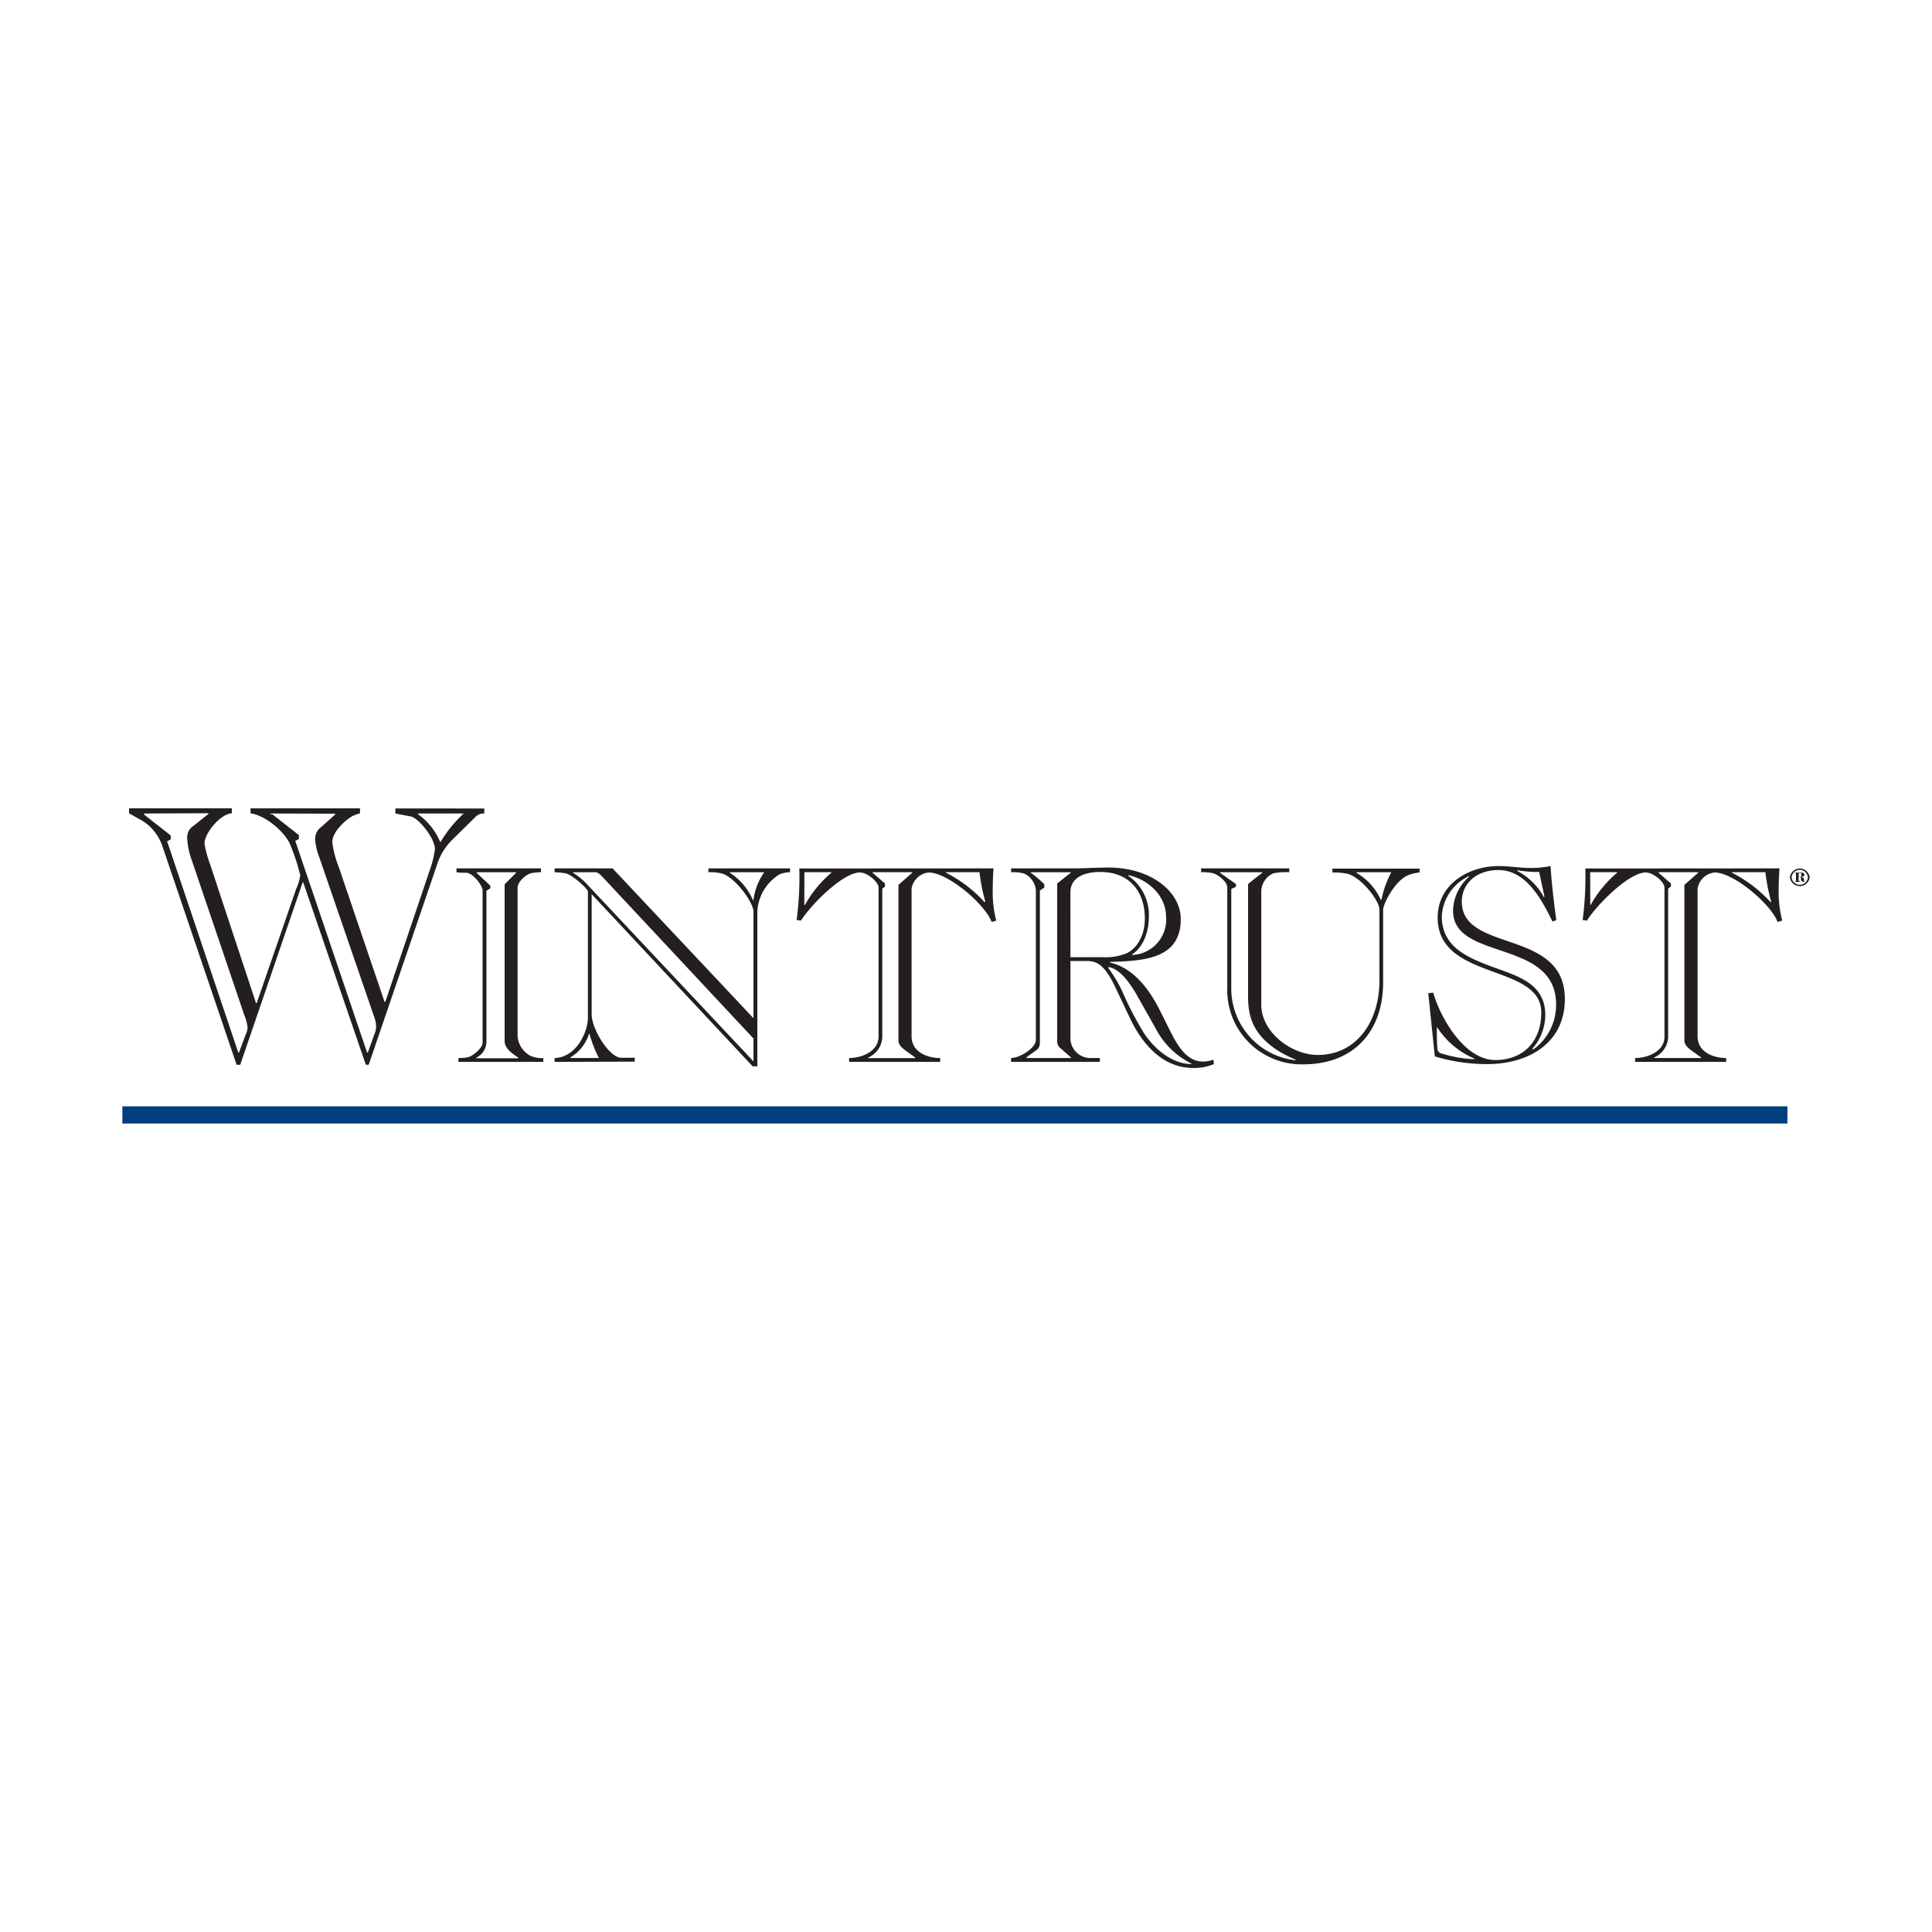 <svg id="Layer_1" data-name="Layer 1" xmlns="http://www.w3.org/2000/svg" viewBox="0 0 300 300"><defs><style>.cls-1{fill:#003e7e;}.cls-2{fill:#231f20;}</style></defs><title>WTFC_Light_bg</title><g id="layer1"><g id="g191"><path id="path20" class="cls-1" d="M19,174.46H277.55v-2.67H19Z"/><path id="path32" class="cls-2" d="M64.91,126.32v.11a10.17,10.17,0,0,1,3.47,4.36A19.68,19.68,0,0,1,72,126.32Zm-22.92,0v.11h.28l4.14,3.24v.62l-.56.28L57,163.44h.12l1-2.8a3.1,3.1,0,0,0,.28-1.17,3.92,3.92,0,0,0-.22-1.34L49.54,133a9.16,9.16,0,0,1-.61-2.74,2.38,2.38,0,0,1,1-1.89l2.13-1.91v-.11Zm-19.61,0v.17l4.13,3.24v.62l-.56.28L37,163.44h.11l1-2.69a3.24,3.24,0,0,0,.34-1.22,8,8,0,0,0-.55-2l-8.11-23.93a11.65,11.65,0,0,1-.73-3.57,2.2,2.2,0,0,1,1.06-1.85l2.24-1.79v-.11Zm37.33,29.24h.12l6.87-20.35a16.31,16.31,0,0,0,.84-3.35c0-1.74-2.63-4.92-3.8-5.09l-2.35-.45v-.78H75.2v.78a1.72,1.72,0,0,0-1.29.45l-3.74,3.69A9.26,9.26,0,0,0,68,133.87L57.25,165.34h-.44L47.08,137H47L37.3,165.34h-.56L25.22,131.41a7.44,7.44,0,0,0-3.18-4l-2-1.12v-.78H36v.78c-1.84.11-4.25,3.14-4.25,4.7a18.14,18.14,0,0,0,.9,3.3l7.1,21.46h.11L46,138a7.12,7.12,0,0,0,.62-2.12A33,33,0,0,0,45,131c-1-2.07-3.92-4.42-6.1-4.7v-.78h17v.78a5.74,5.74,0,0,0-1.23.45c-1.62,1-3.07,2.69-3.07,4a15.35,15.35,0,0,0,1,3.86Z"/><path id="path36" class="cls-2" d="M74,135.44v.08l2.13,2v.42l-.6.38v23.44a2.77,2.77,0,0,1-1.58,2.48v.09h6.54v-.09c-.86-.6-2.13-1.37-2.13-2.61V137.31l1.79-1.79v-.08Zm-2.82,29.45v-.59a8.78,8.78,0,0,0,1.45-.13c.73-.13,2.31-1.41,2.31-2.27V138.29c0-.8-1.5-2.68-2.48-2.77-.51,0-1.15,0-1.58-.08v-.6H84v.6a8.12,8.12,0,0,0-1.41.13c-.81.12-2.22,1.32-2.22,2.25v23.06a3.77,3.77,0,0,0,2,3.07,4.47,4.47,0,0,0,2,.35v.59Z"/><path id="path40" class="cls-2" d="M93,164.29a19.07,19.07,0,0,1-1.46-3.75h-.08a6.53,6.53,0,0,1-2.91,3.67v.08Zm20.32-28.85v.08a9.32,9.32,0,0,1,3.58,4.23H117a9.5,9.5,0,0,1,1.62-4.23v-.08Zm-24.34,0v.08A10.44,10.44,0,0,1,91,137.15l26,27.66v-3.55L93.51,136.12c-.34-.34-.64-.68-1.11-.68Zm-2.86,29.45v-.6c3.46-.12,5.17-4.14,5.17-6.27V138.47c0-.52-2.61-2.74-3.5-2.87a13.19,13.19,0,0,0-1.67-.16v-.6h9L117,158.11V141.59c0-1.42-2.6-5-4.61-5.86a6.87,6.87,0,0,0-2.39-.29v-.6h12.68v.6a4.45,4.45,0,0,0-1.66.34,7.26,7.26,0,0,0-3.42,5.59v24.21h-.73l-25-26.73v18.62c0,2.38,2.77,6.74,4.56,6.78l2.14,0v.6Z"/><path id="path44" class="cls-2" d="M124.89,140.52H125a17.79,17.79,0,0,1,4.09-5v-.09h-4.18Zm22-5.09v.09a20.87,20.87,0,0,1,6,4.57L153,140a27.42,27.42,0,0,1-.9-4.57Zm-11.4,0v.09l1.93,1.67v.47L137,138v23.15a3.64,3.64,0,0,1-2.19,3.07v.08h7.31v-.08c-1.45-1.11-2.61-1.62-2.61-2.69V137.4l2.14-1.88v-.09Zm18.78-.59c-.08,1.15-.12,2.31-.12,3.41a17.19,17.19,0,0,0,.55,4.7l-.72.21c-1-2.73-6.79-7.68-9.78-7.68a3,3,0,0,0-2.65,2.51v22.93c0,2.44,2.44,3.37,4.44,3.37v.6H131.85v-.6c1.92,0,4.57-1,4.57-3.33V137.82c0-.85-1.71-2.34-2.9-2.34-2.69,0-7.73,5.17-9.14,7.47l-.68-.09a51,51,0,0,0,.42-8Z"/><path id="path48" class="cls-2" d="M175.78,148.2v.09a5.5,5.5,0,0,0,5.29-5.9c0-3.28-2.73-5.8-5.81-6.49l-.08.09a7.33,7.33,0,0,1,3.21,6.53c0,2.13-.86,4.57-2.61,5.68m.89,6.57c-1.23-2.21-2.82-4.35-4.52-4.6l-.09.08a21.55,21.55,0,0,1,2.18,3.63,53.09,53.09,0,0,0,3.33,6.44c1.63,2.52,4.36,4.87,7.43,4.91v-.08a12.47,12.47,0,0,1-5.6-5.55Zm-10.45-6.14h5A8.59,8.59,0,0,0,175,148c1.62-.82,2.77-2.78,2.77-5.38,0-4.28-2.48-7.22-6.9-7.22-2.61,0-4.66.9-4.66,3.2Zm.08,15.66v-.08l-1.49-1.33a1.38,1.38,0,0,1-.65-1.15V137.19l2.1-1.67v-.08h-6.2v.08a17.17,17.17,0,0,1,2.1,1.79v.51l-.69.47v23.78a1.32,1.32,0,0,1-.64,1.07l-1.49,1.07v.08Zm22.2.94a8,8,0,0,1-3.24.6c-5,0-8.11-4.14-9.82-7.77l-2.22-4.69c-1.63-3.46-2.82-4.15-4.49-4.15h-2.51v12.17a3.1,3.1,0,0,0,3.2,2.9h1.36v.6H157v-.6a3.84,3.84,0,0,0,1.45-.38c.69-.3,2.4-1.32,2.4-2.48V138.21a3.18,3.18,0,0,0-1.8-2.56,6.62,6.62,0,0,0-2.05-.21v-.6h9.78c1.76,0,3.55-.13,5.3-.13,6.83,0,11.27,3.89,11.27,8,0,6.19-5.67,6.49-11,6.66v.09c3.89.89,6.32,4.57,7.77,7.46l1.5,3c1.16,2.31,2.56,4.92,5.21,4.92a4.72,4.72,0,0,0,1.58-.3Z"/><path id="path52" class="cls-2" d="M210.61,135.44v.08a9.18,9.18,0,0,1,3.81,4.23h.08a15.71,15.71,0,0,1,1.54-4.31Zm-21.17,0v.08l2.48,1.75v.43l-.73.34v15.49a11.21,11.21,0,0,0,10,11.11v-.09a21.24,21.24,0,0,1-2.48-1.24c-4-2.48-4.91-5.25-4.91-8.54v-17.5c.74-.6,1.46-1.19,2.22-1.75v-.08Zm10.76-.6v.6a10.1,10.1,0,0,0-2.48.17,3.14,3.14,0,0,0-1.87,2.77V156c0,4.27,4.65,7.81,8.79,7.81,5.8,0,9.56-4.91,9.56-11.61v-11c0-1.2-2.56-4.78-4.91-5.51a10.8,10.8,0,0,0-2.39-.21v-.6h13.53v.6a5.85,5.85,0,0,0-1.66.38c-2.09.73-4,4.48-4,5.42v11.27c0,7.69-4.65,12.72-12.38,12.72a11.54,11.54,0,0,1-11.82-11.91V137.78c0-.81-1.37-2-2.31-2.21a7.63,7.63,0,0,0-1.75-.13v-.6Z"/><path id="path56" class="cls-2" d="M239,135.39h-1a22.15,22.15,0,0,1-2.36-.25l-.08.08a10,10,0,0,1,4.18,4.1l.08-.09Zm-1,27.49.08.09a8.52,8.52,0,0,0,3.55-7c0-10.24-16-6.7-16-14.55a7.2,7.2,0,0,1,2.47-5.26v-.12a7.34,7.34,0,0,0-4.22,6.23c0,4.74,3.88,6.4,8.07,7.94,3.75,1.37,8,2.52,8,7.42a8,8,0,0,1-2,5.21m-14,.77a18.75,18.75,0,0,0,5,.86v-.09a12.81,12.81,0,0,1-5.76-4.82h-.08l.08-.09v.09h-.08c0,1.06,0,2.13.08,3.2a.84.84,0,0,0,.73.85m-2.14-9.39.77-.08c1.15,4,4.87,10.46,9.64,10.46,4.28,0,7.14-2.82,7.14-7.39,0-7.64-16.09-4.87-16.09-14.73,0-5.16,4.77-8,9.47-8,1.67,0,3.33.3,5,.3a15.47,15.47,0,0,0,3.06-.3c.14,2.47.56,6,.89,8.4l-.59.22c-1.66-3.37-4.06-8-8.4-8-3.3,0-5.68,2-5.68,4.9,0,8,16,4.14,16,15.12,0,6.91-5.72,10.11-12,10.11a28,28,0,0,1-8.19-1.19Z"/><path id="path60" class="cls-2" d="M246.94,140.52H247a17.82,17.82,0,0,1,4.1-5v-.09h-4.18Zm22-5.09v.09a21,21,0,0,1,6,4.57l.09-.09a28.49,28.49,0,0,1-.9-4.57Zm-11.4,0v.09l1.92,1.67v.47l-.43.33v23.15a3.65,3.65,0,0,1-2.18,3.07v.08h7.3v-.08c-1.45-1.11-2.6-1.62-2.6-2.69V137.4l2.14-1.88v-.09Zm18.78-.59c-.08,1.15-.13,2.31-.13,3.41a17.19,17.19,0,0,0,.56,4.7l-.73.21c-1-2.73-6.79-7.68-9.78-7.68a3,3,0,0,0-2.64,2.51v22.93c0,2.44,2.43,3.37,4.44,3.37v.6H253.9v-.6c1.92,0,4.56-1,4.56-3.33V137.82c0-.85-1.71-2.34-2.9-2.34-2.69,0-7.73,5.17-9.14,7.47l-.67-.09a51,51,0,0,0,.42-8Z"/><path id="path64" class="cls-2" d="M279.3,136.13h.1c.25,0,.32,0,.32-.19v-.21c0-.1,0-.17-.25-.17h-.17Zm.2.8h-.81v-.07h.19v-1.3h-.2v-.07h1c.25,0,.51.1.51.35s-.34.31-.56.33h0c.35.06.49.17.49.38s0,.26.05.29.07,0,.19,0l0,0a.77.77,0,0,1-.29.07c-.31,0-.41-.12-.42-.45s-.05-.31-.25-.31h-.11v.66h.21Zm-1.3-.7a1.27,1.27,0,0,0,2.53,0,1.27,1.27,0,0,0-2.53,0m-.26,0a1.54,1.54,0,0,1,3.06,0,1.54,1.54,0,0,1-3.06,0"/></g></g></svg>